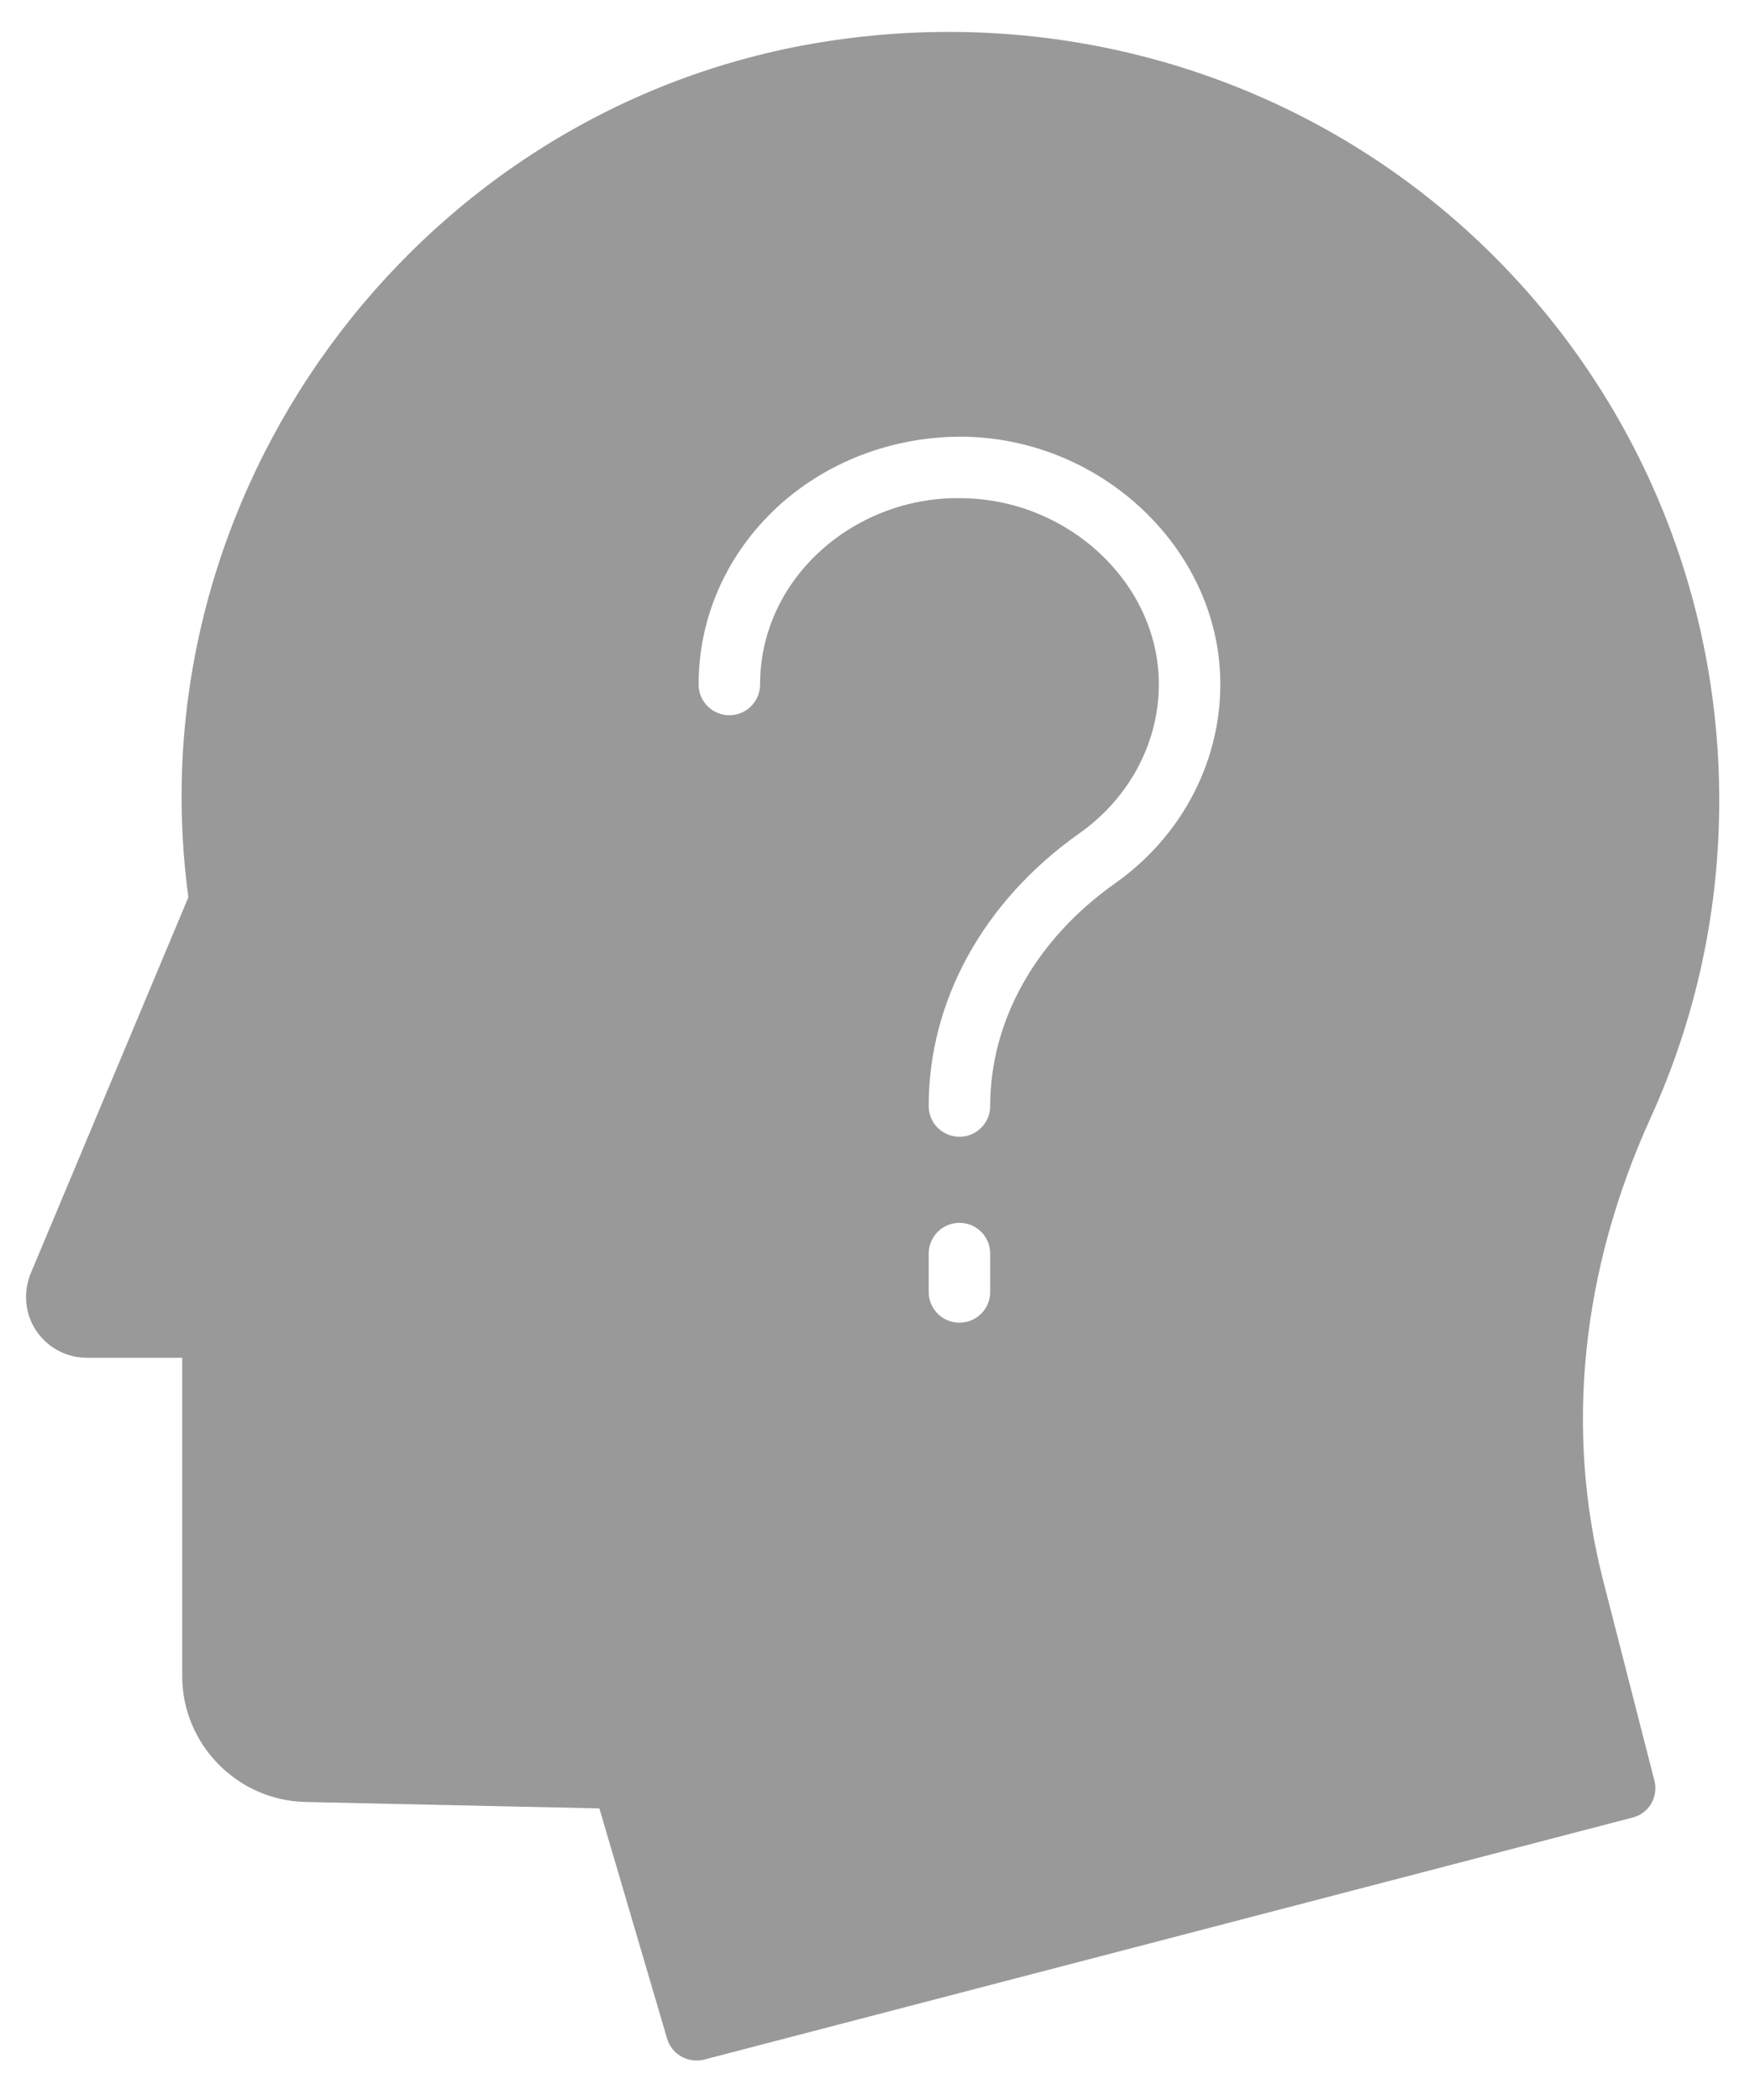 <svg width="40" height="48" viewBox="0 0 40 48" fill="none" xmlns="http://www.w3.org/2000/svg">
<path d="M39.297 18.289C39.297 13.082 37.013 8.178 33.022 4.826C29.032 1.482 23.755 0.09 18.541 1.004C9.414 2.613 3.062 11.333 4.306 20.509L0.701 29.109C0.526 29.538 0.568 30.03 0.828 30.416C1.088 30.803 1.516 31.035 1.987 31.035H4.165V38.314C4.165 39.867 5.423 41.152 6.976 41.188L13.7 41.335L15.246 46.591C15.337 46.9 15.611 47.097 15.92 47.097C15.976 47.097 16.04 47.09 16.096 47.076L37.309 41.546C37.688 41.455 37.913 41.068 37.814 40.696L36.648 36.143C35.763 32.7 36.142 29.039 37.73 25.547C38.77 23.256 39.297 20.818 39.297 18.289ZM22.633 29.531C22.633 29.919 22.319 30.233 21.93 30.233C21.542 30.233 21.227 29.919 21.227 29.531V28.654C21.227 28.265 21.542 27.951 21.93 27.951C22.319 27.951 22.633 28.265 22.633 28.654V29.531ZM25.486 20.192C23.673 21.474 22.633 23.329 22.633 25.281C22.633 25.669 22.319 25.983 21.93 25.983C21.542 25.983 21.227 25.669 21.227 25.281C21.227 22.867 22.484 20.593 24.675 19.045C25.849 18.215 26.526 16.899 26.486 15.525C26.42 13.306 24.435 11.45 22.061 11.389C20.772 11.341 19.53 11.832 18.641 12.698C17.823 13.494 17.373 14.541 17.373 15.646C17.373 16.034 17.059 16.348 16.671 16.348C16.282 16.348 15.968 16.034 15.968 15.646C15.968 14.159 16.569 12.755 17.661 11.691C18.819 10.563 20.437 9.947 22.098 9.983C25.205 10.064 27.804 12.532 27.891 15.484C27.945 17.33 27.046 19.09 25.486 20.192Z" fill="#999999"/>
</svg>
